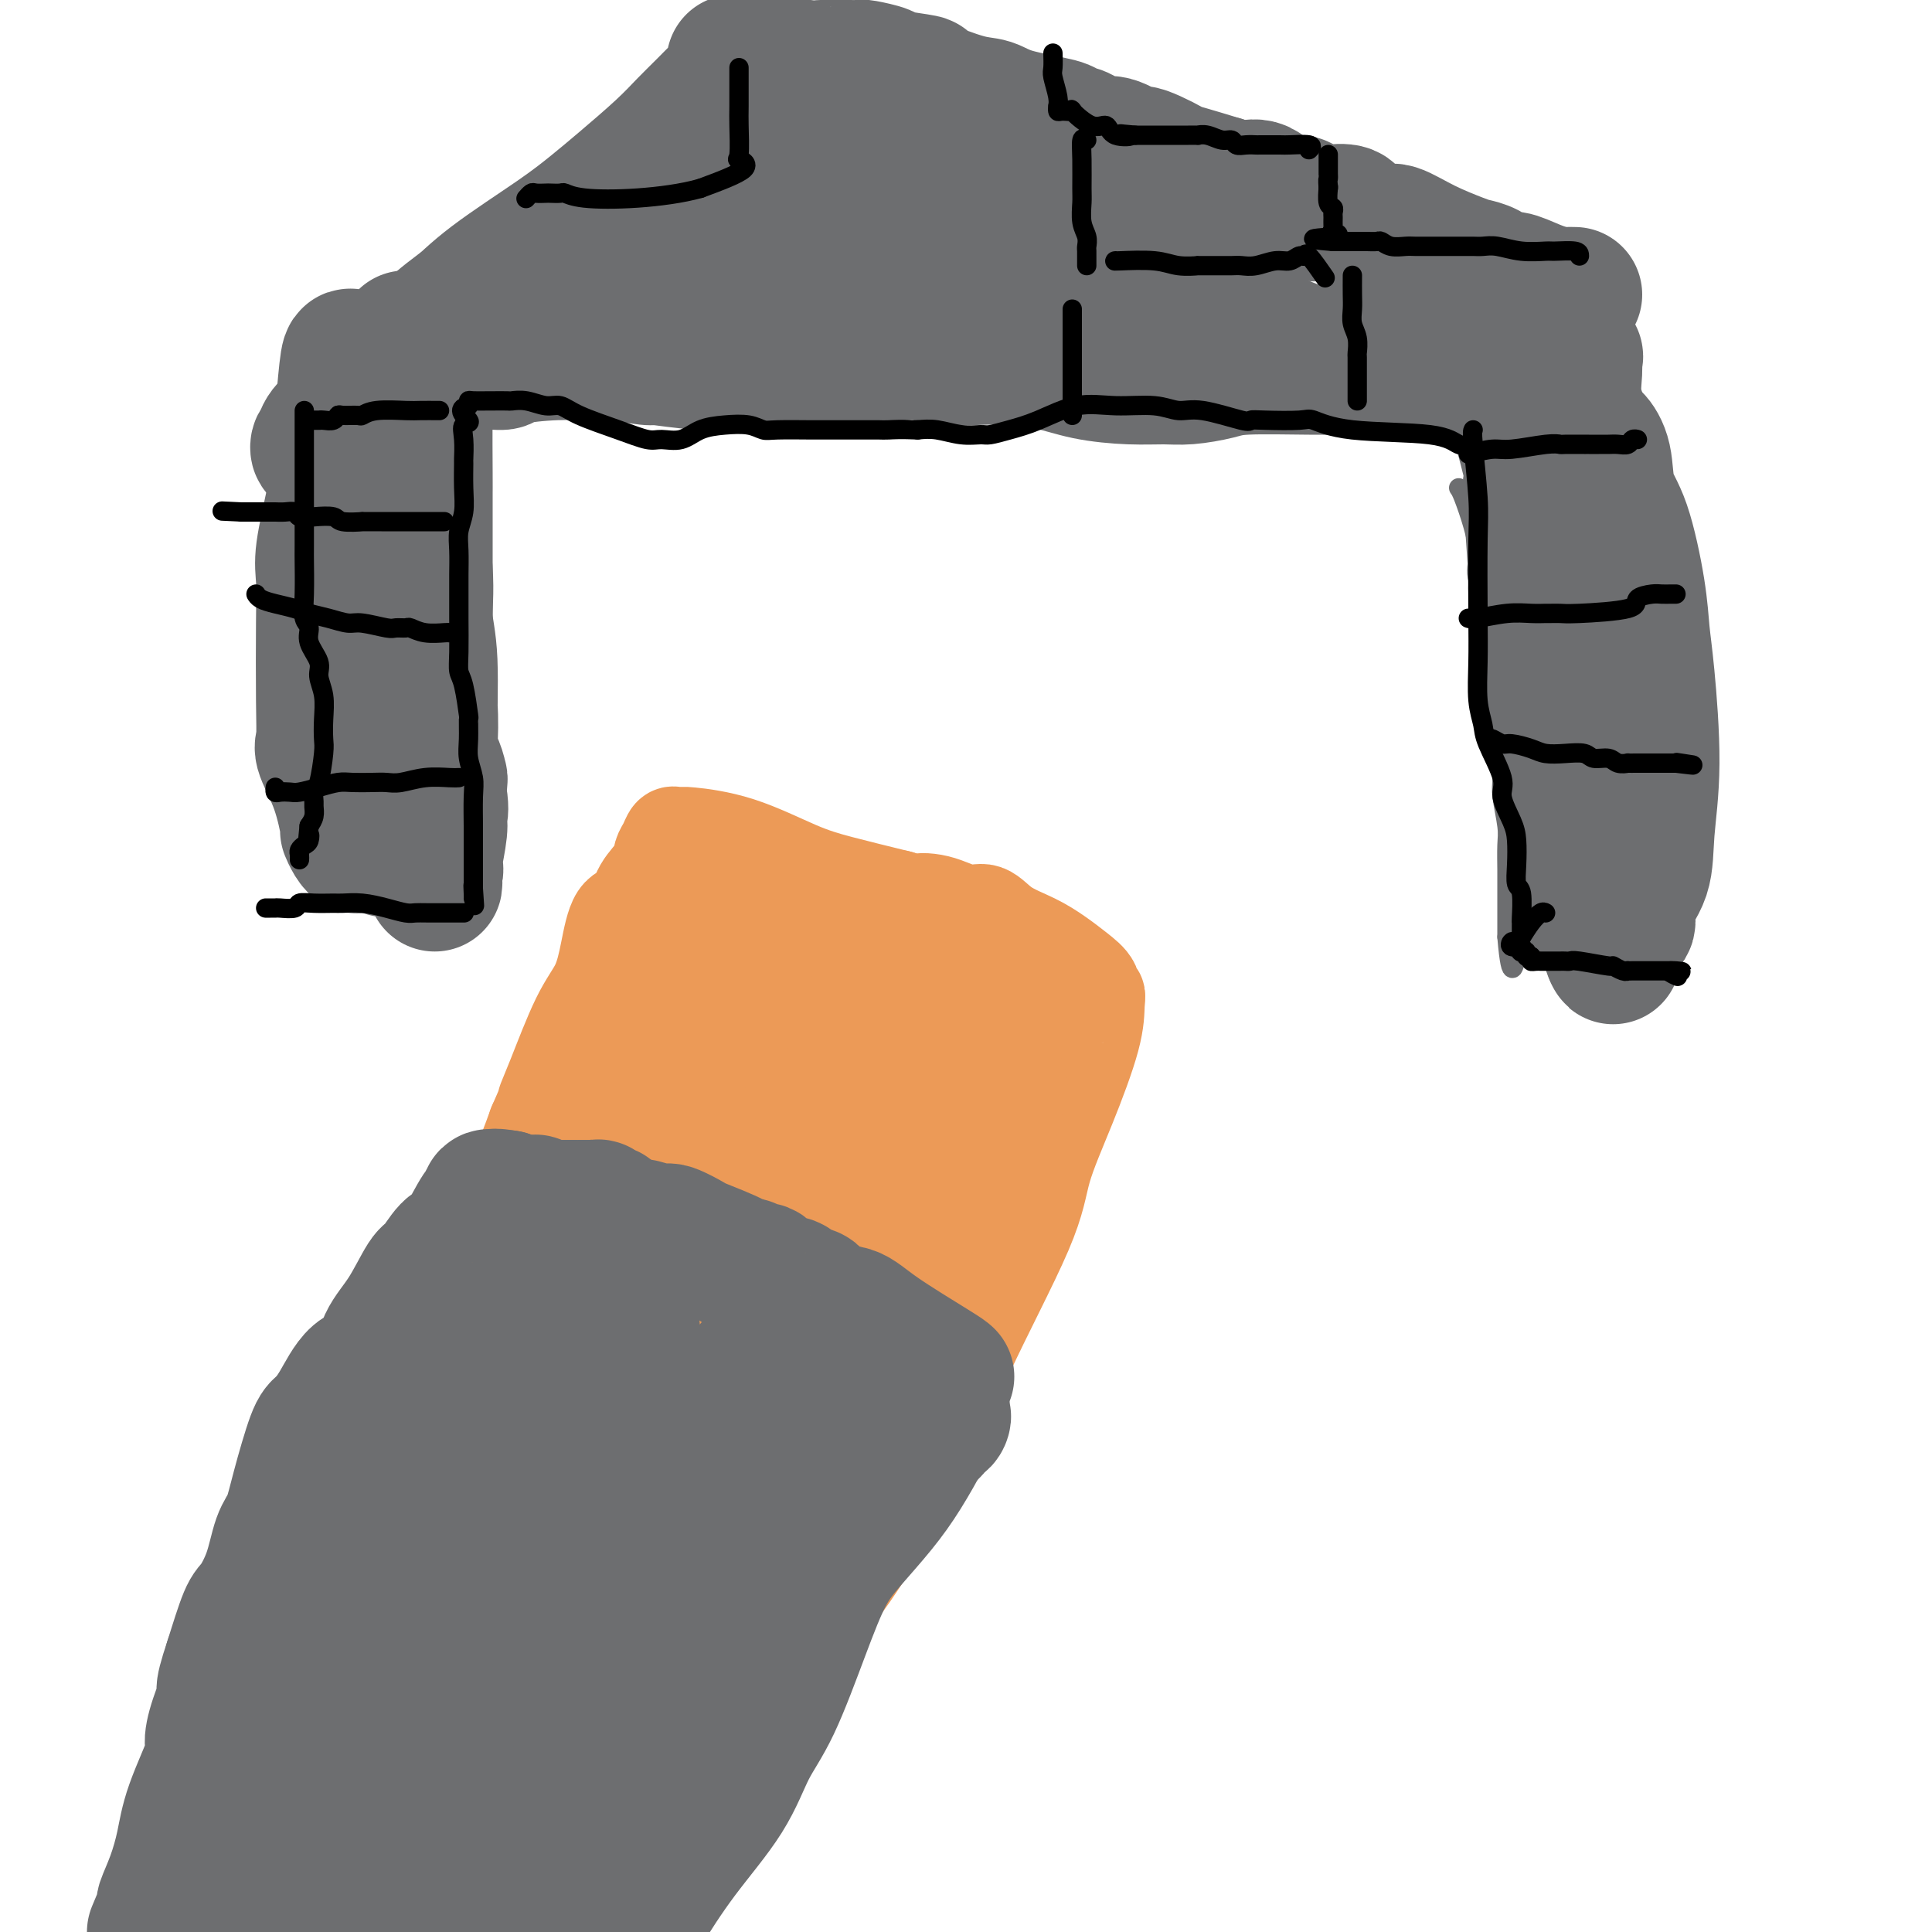 <svg viewBox='0 0 400 400' version='1.1' xmlns='http://www.w3.org/2000/svg' xmlns:xlink='http://www.w3.org/1999/xlink'><g fill='none' stroke='#EC9A57' stroke-width='20' stroke-linecap='round' stroke-linejoin='round'><path d='M43,391c0.057,-1.236 0.114,-2.472 1,-5c0.886,-2.528 2.601,-6.348 4,-11c1.399,-4.652 2.483,-10.135 4,-14c1.517,-3.865 3.468,-6.111 5,-11c1.532,-4.889 2.645,-12.421 4,-17c1.355,-4.579 2.952,-6.206 4,-8c1.048,-1.794 1.546,-3.756 3,-7c1.454,-3.244 3.864,-7.771 5,-11c1.136,-3.229 0.997,-5.160 2,-7c1.003,-1.840 3.149,-3.589 5,-6c1.851,-2.411 3.407,-5.485 4,-7c0.593,-1.515 0.223,-1.472 1,-2c0.777,-0.528 2.700,-1.628 5,-5c2.300,-3.372 4.977,-9.017 7,-14c2.023,-4.983 3.391,-9.303 5,-13c1.609,-3.697 3.460,-6.771 5,-10c1.540,-3.229 2.770,-6.615 4,-10'/><path d='M111,233c3.646,-8.271 2.261,-5.447 2,-5c-0.261,0.447 0.600,-1.481 2,-5c1.400,-3.519 3.338,-8.628 5,-12c1.662,-3.372 3.049,-5.006 4,-7c0.951,-1.994 1.467,-4.347 2,-7c0.533,-2.653 1.084,-5.607 2,-7c0.916,-1.393 2.196,-1.226 3,-2c0.804,-0.774 1.133,-2.488 2,-4c0.867,-1.512 2.274,-2.822 3,-4c0.726,-1.178 0.773,-2.224 1,-3c0.227,-0.776 0.635,-1.280 1,-2c0.365,-0.720 0.685,-1.654 1,-2c0.315,-0.346 0.623,-0.104 1,0c0.377,0.104 0.822,0.072 1,0c0.178,-0.072 0.089,-0.182 2,0c1.911,0.182 5.821,0.657 10,2c4.179,1.343 8.625,3.554 12,5c3.375,1.446 5.679,2.127 9,3c3.321,0.873 7.661,1.936 12,3'/><path d='M186,186c8.017,2.273 4.561,1.455 4,1c-0.561,-0.455 1.773,-0.548 4,0c2.227,0.548 4.346,1.735 6,2c1.654,0.265 2.844,-0.393 4,0c1.156,0.393 2.279,1.838 4,3c1.721,1.162 4.040,2.042 6,3c1.960,0.958 3.562,1.993 5,3c1.438,1.007 2.711,1.986 4,3c1.289,1.014 2.594,2.063 3,3c0.406,0.937 -0.087,1.763 0,2c0.087,0.237 0.756,-0.117 1,0c0.244,0.117 0.065,0.703 0,2c-0.065,1.297 -0.015,3.306 -1,7c-0.985,3.694 -3.006,9.074 -5,14c-1.994,4.926 -3.961,9.397 -5,13c-1.039,3.603 -1.151,6.338 -4,13c-2.849,6.662 -8.435,17.252 -12,25c-3.565,7.748 -5.110,12.654 -7,17c-1.890,4.346 -4.124,8.132 -7,13c-2.876,4.868 -6.393,10.820 -10,16c-3.607,5.180 -7.303,9.590 -11,14'/><path d='M165,340c-6.046,8.844 -7.162,9.453 -11,14c-3.838,4.547 -10.399,13.030 -14,18c-3.601,4.970 -4.244,6.425 -5,8c-0.756,1.575 -1.627,3.270 -3,7c-1.373,3.730 -3.250,9.494 -4,12c-0.750,2.506 -0.375,1.753 0,1'/><path d='M137,358c-0.559,1.412 -1.118,2.824 0,0c1.118,-2.824 3.913,-9.886 8,-20c4.087,-10.114 9.468,-23.282 13,-32c3.532,-8.718 5.217,-12.988 7,-16c1.783,-3.012 3.665,-4.766 6,-11c2.335,-6.234 5.123,-16.946 7,-24c1.877,-7.054 2.844,-10.449 4,-14c1.156,-3.551 2.500,-7.259 4,-12c1.500,-4.741 3.155,-10.514 4,-14c0.845,-3.486 0.880,-4.686 1,-6c0.120,-1.314 0.324,-2.744 1,-4c0.676,-1.256 1.823,-2.340 2,-2c0.177,0.340 -0.617,2.104 -3,6c-2.383,3.896 -6.357,9.923 -9,15c-2.643,5.077 -3.956,9.203 -5,12c-1.044,2.797 -1.818,4.264 -5,10c-3.182,5.736 -8.773,15.743 -12,23c-3.227,7.257 -4.091,11.766 -6,16c-1.909,4.234 -4.863,8.192 -8,16c-3.137,7.808 -6.458,19.466 -9,27c-2.542,7.534 -4.306,10.943 -6,14c-1.694,3.057 -3.320,5.763 -6,10c-2.680,4.237 -6.415,10.005 -9,13c-2.585,2.995 -4.021,3.215 -5,4c-0.979,0.785 -1.503,2.133 -3,3c-1.497,0.867 -3.968,1.253 -5,1c-1.032,-0.253 -0.624,-1.145 -1,-1c-0.376,0.145 -1.536,1.327 -1,-4c0.536,-5.327 2.768,-17.164 5,-29'/><path d='M106,339c3.697,-12.071 11.439,-25.248 17,-34c5.561,-8.752 8.940,-13.080 13,-20c4.060,-6.920 8.801,-16.432 12,-23c3.199,-6.568 4.857,-10.194 6,-13c1.143,-2.806 1.770,-4.793 2,-6c0.230,-1.207 0.062,-1.633 0,-1c-0.062,0.633 -0.018,2.324 0,3c0.018,0.676 0.009,0.338 0,0'/></g>
<g fill='none' stroke='#EC9A57' stroke-width='28' stroke-linecap='round' stroke-linejoin='round'><path d='M208,202c-0.017,0.914 -0.035,1.828 -1,4c-0.965,2.172 -2.878,5.601 -5,9c-2.122,3.399 -4.452,6.769 -8,12c-3.548,5.231 -8.313,12.322 -13,18c-4.687,5.678 -9.296,9.944 -12,13c-2.704,3.056 -3.502,4.901 -5,10c-1.498,5.099 -3.697,13.452 -6,20c-2.303,6.548 -4.709,11.293 -6,15c-1.291,3.707 -1.466,6.377 -3,11c-1.534,4.623 -4.425,11.198 -7,16c-2.575,4.802 -4.833,7.832 -7,11c-2.167,3.168 -4.241,6.476 -6,9c-1.759,2.524 -3.201,4.265 -4,5c-0.799,0.735 -0.954,0.465 -1,1c-0.046,0.535 0.017,1.874 0,2c-0.017,0.126 -0.116,-0.962 0,-1c0.116,-0.038 0.445,0.973 3,-2c2.555,-2.973 7.334,-9.931 12,-16c4.666,-6.069 9.218,-11.249 13,-16c3.782,-4.751 6.795,-9.072 11,-16c4.205,-6.928 9.603,-16.464 15,-26'/><path d='M178,281c5.383,-9.236 5.841,-11.325 8,-15c2.159,-3.675 6.020,-8.934 8,-12c1.980,-3.066 2.081,-3.937 3,-5c0.919,-1.063 2.657,-2.316 3,-3c0.343,-0.684 -0.708,-0.799 0,-2c0.708,-1.201 3.175,-3.488 4,-5c0.825,-1.512 0.010,-2.251 0,-3c-0.010,-0.749 0.787,-1.509 1,-3c0.213,-1.491 -0.156,-3.711 0,-5c0.156,-1.289 0.839,-1.645 1,-2c0.161,-0.355 -0.199,-0.710 0,-1c0.199,-0.290 0.958,-0.516 1,0c0.042,0.516 -0.631,1.772 -2,6c-1.369,4.228 -3.433,11.426 -5,16c-1.567,4.574 -2.637,6.524 -5,11c-2.363,4.476 -6.018,11.479 -9,17c-2.982,5.521 -5.289,9.560 -8,15c-2.711,5.440 -5.826,12.281 -8,17c-2.174,4.719 -3.407,7.314 -7,13c-3.593,5.686 -9.546,14.461 -15,21c-5.454,6.539 -10.410,10.841 -15,15c-4.590,4.159 -8.813,8.175 -14,12c-5.187,3.825 -11.339,7.458 -14,9c-2.661,1.542 -1.832,0.992 -2,1c-0.168,0.008 -1.334,0.574 -2,1c-0.666,0.426 -0.833,0.713 -1,1'/><path d='M100,380c-4.493,3.070 0.776,-1.254 7,-11c6.224,-9.746 13.403,-24.915 18,-34c4.597,-9.085 6.614,-12.086 12,-23c5.386,-10.914 14.143,-29.740 19,-41c4.857,-11.260 5.813,-14.952 7,-19c1.187,-4.048 2.604,-8.451 5,-15c2.396,-6.549 5.769,-15.246 8,-21c2.231,-5.754 3.319,-8.567 4,-10c0.681,-1.433 0.954,-1.488 1,-2c0.046,-0.512 -0.136,-1.483 0,-2c0.136,-0.517 0.590,-0.581 0,-1c-0.590,-0.419 -2.222,-1.194 -4,1c-1.778,2.194 -3.700,7.355 -6,12c-2.300,4.645 -4.977,8.772 -8,16c-3.023,7.228 -6.392,17.558 -9,25c-2.608,7.442 -4.455,11.997 -6,17c-1.545,5.003 -2.789,10.454 -6,20c-3.211,9.546 -8.390,23.189 -12,34c-3.610,10.811 -5.650,18.791 -8,25c-2.350,6.209 -5.011,10.646 -8,16c-2.989,5.354 -6.306,11.625 -8,15c-1.694,3.375 -1.765,3.853 -2,4c-0.235,0.147 -0.635,-0.038 -1,0c-0.365,0.038 -0.696,0.299 -1,0c-0.304,-0.299 -0.582,-1.157 -1,0c-0.418,1.157 -0.977,4.331 -1,0c-0.023,-4.331 0.488,-16.165 1,-28'/><path d='M101,358c4.095,-17.301 14.334,-46.555 19,-64c4.666,-17.445 3.759,-23.081 5,-30c1.241,-6.919 4.629,-15.120 8,-25c3.371,-9.880 6.723,-21.438 9,-28c2.277,-6.562 3.478,-8.130 4,-9c0.522,-0.870 0.366,-1.044 1,-2c0.634,-0.956 2.057,-2.694 3,-4c0.943,-1.306 1.404,-2.179 2,-3c0.596,-0.821 1.326,-1.591 2,-2c0.674,-0.409 1.290,-0.456 2,-1c0.710,-0.544 1.513,-1.585 2,-2c0.487,-0.415 0.659,-0.203 1,0c0.341,0.203 0.849,0.399 1,0c0.151,-0.399 -0.057,-1.391 -1,0c-0.943,1.391 -2.620,5.167 -4,9c-1.380,3.833 -2.462,7.723 -4,12c-1.538,4.277 -3.532,8.939 -6,14c-2.468,5.061 -5.410,10.520 -8,15c-2.590,4.480 -4.827,7.983 -7,12c-2.173,4.017 -4.283,8.550 -7,15c-2.717,6.450 -6.042,14.817 -8,20c-1.958,5.183 -2.549,7.181 -4,10c-1.451,2.819 -3.760,6.458 -5,8c-1.240,1.542 -1.410,0.986 -2,1c-0.590,0.014 -1.600,0.598 -2,1c-0.400,0.402 -0.190,0.623 0,-1c0.190,-1.623 0.359,-5.091 2,-10c1.641,-4.909 4.755,-11.260 8,-18c3.245,-6.740 6.623,-13.870 10,-21'/><path d='M122,255c5.459,-12.609 9.108,-19.131 12,-24c2.892,-4.869 5.028,-8.084 7,-11c1.972,-2.916 3.780,-5.533 5,-8c1.220,-2.467 1.851,-4.782 2,-6c0.149,-1.218 -0.185,-1.337 0,-2c0.185,-0.663 0.890,-1.869 0,-2c-0.890,-0.131 -3.376,0.812 -6,4c-2.624,3.188 -5.385,8.620 -9,13c-3.615,4.380 -8.083,7.708 -13,17c-4.917,9.292 -10.281,24.549 -15,35c-4.719,10.451 -8.792,16.096 -12,24c-3.208,7.904 -5.551,18.067 -9,32c-3.449,13.933 -8.006,31.636 -11,42c-2.994,10.364 -4.427,13.390 -6,18c-1.573,4.610 -3.287,10.805 -5,17'/><path d='M66,380c-1.375,3.126 -2.749,6.252 0,0c2.749,-6.252 9.622,-21.881 14,-31c4.378,-9.119 6.263,-11.728 8,-15c1.737,-3.272 3.327,-7.205 5,-11c1.673,-3.795 3.428,-7.451 4,-9c0.572,-1.549 -0.041,-0.992 0,-1c0.041,-0.008 0.735,-0.580 1,-1c0.265,-0.420 0.101,-0.689 0,-1c-0.101,-0.311 -0.140,-0.665 0,-1c0.140,-0.335 0.458,-0.653 1,-1c0.542,-0.347 1.306,-0.724 1,0c-0.306,0.724 -1.683,2.550 -4,6c-2.317,3.450 -5.573,8.525 -8,13c-2.427,4.475 -4.026,8.351 -7,15c-2.974,6.649 -7.323,16.071 -10,23c-2.677,6.929 -3.682,11.366 -5,16c-1.318,4.634 -2.948,9.467 -4,14c-1.052,4.533 -1.526,8.767 -2,13'/><path d='M66,381c-0.781,2.946 -1.563,5.892 0,0c1.563,-5.892 5.470,-20.621 8,-30c2.530,-9.379 3.684,-13.409 6,-17c2.316,-3.591 5.794,-6.742 11,-9c5.206,-2.258 12.140,-3.624 15,-4c2.860,-0.376 1.647,0.238 2,0c0.353,-0.238 2.273,-1.326 3,0c0.727,1.326 0.261,5.068 0,10c-0.261,4.932 -0.317,11.054 0,16c0.317,4.946 1.009,8.716 0,16c-1.009,7.284 -3.717,18.081 -6,25c-2.283,6.919 -4.142,9.959 -6,13'/><path d='M81,385c-0.152,2.198 -0.303,4.396 0,0c0.303,-4.396 1.061,-15.386 2,-21c0.939,-5.614 2.061,-5.850 3,-6c0.939,-0.150 1.697,-0.212 2,-1c0.303,-0.788 0.153,-2.303 1,-3c0.847,-0.697 2.691,-0.576 3,0c0.309,0.576 -0.917,1.608 -2,4c-1.083,2.392 -2.022,6.144 -4,12c-1.978,5.856 -4.994,13.816 -8,21c-3.006,7.184 -6.003,13.592 -9,20'/><path d='M99,391c-1.695,1.252 -3.389,2.504 0,0c3.389,-2.504 11.863,-8.763 16,-12c4.137,-3.237 3.939,-3.453 4,-4c0.061,-0.547 0.383,-1.424 1,-2c0.617,-0.576 1.530,-0.850 2,-1c0.470,-0.150 0.499,-0.176 1,-1c0.501,-0.824 1.474,-2.448 1,0c-0.474,2.448 -2.397,8.967 -4,14c-1.603,5.033 -2.887,8.581 -5,13c-2.113,4.419 -5.057,9.710 -8,15'/><path d='M124,386c-0.463,0.643 -0.925,1.286 0,0c0.925,-1.286 3.239,-4.501 5,-6c1.761,-1.499 2.969,-1.283 4,-2c1.031,-0.717 1.885,-2.367 1,-2c-0.885,0.367 -3.507,2.753 -6,6c-2.493,3.247 -4.855,7.356 -7,11c-2.145,3.644 -4.072,6.822 -6,10'/></g>
<g fill='none' stroke='#6D6E70' stroke-width='28' stroke-linecap='round' stroke-linejoin='round'><path d='M196,285c-0.168,-0.173 -0.337,-0.345 -3,-2c-2.663,-1.655 -7.821,-4.792 -11,-7c-3.179,-2.208 -4.379,-3.489 -6,-4c-1.621,-0.511 -3.664,-0.254 -5,-1c-1.336,-0.746 -1.966,-2.495 -3,-3c-1.034,-0.505 -2.471,0.234 -3,0c-0.529,-0.234 -0.150,-1.439 -1,-2c-0.850,-0.561 -2.930,-0.476 -4,-1c-1.070,-0.524 -1.131,-1.658 -2,-2c-0.869,-0.342 -2.545,0.108 -3,0c-0.455,-0.108 0.313,-0.773 0,-1c-0.313,-0.227 -1.706,-0.016 -2,0c-0.294,0.016 0.510,-0.163 -1,-1c-1.510,-0.837 -5.334,-2.333 -7,-3c-1.666,-0.667 -1.175,-0.503 -2,-1c-0.825,-0.497 -2.967,-1.653 -4,-2c-1.033,-0.347 -0.956,0.114 -2,0c-1.044,-0.114 -3.208,-0.804 -4,-1c-0.792,-0.196 -0.213,0.101 -1,0c-0.787,-0.101 -2.939,-0.600 -4,-1c-1.061,-0.400 -1.030,-0.700 -1,-1'/><path d='M127,252c-4.897,-1.944 -1.640,-1.306 -1,-1c0.640,0.306 -1.339,0.278 -2,0c-0.661,-0.278 -0.005,-0.807 0,-1c0.005,-0.193 -0.641,-0.052 -1,0c-0.359,0.052 -0.432,0.014 -1,0c-0.568,-0.014 -1.631,-0.004 -2,0c-0.369,0.004 -0.043,0.001 0,0c0.043,-0.001 -0.195,0.001 -1,0c-0.805,-0.001 -2.177,-0.004 -3,0c-0.823,0.004 -1.099,0.015 -1,0c0.099,-0.015 0.571,-0.057 0,0c-0.571,0.057 -2.185,0.211 -3,0c-0.815,-0.211 -0.830,-0.789 -1,-1c-0.170,-0.211 -0.494,-0.056 -1,0c-0.506,0.056 -1.194,0.012 -2,0c-0.806,-0.012 -1.732,0.007 -2,0c-0.268,-0.007 0.120,-0.040 0,0c-0.120,0.040 -0.749,0.154 -1,0c-0.251,-0.154 -0.126,-0.577 0,-1'/><path d='M105,248c-3.791,-0.616 -2.269,-0.156 -2,0c0.269,0.156 -0.714,0.010 -1,0c-0.286,-0.010 0.124,0.118 0,0c-0.124,-0.118 -0.782,-0.483 -1,0c-0.218,0.483 0.003,1.814 0,2c-0.003,0.186 -0.232,-0.773 -1,0c-0.768,0.773 -2.077,3.277 -3,5c-0.923,1.723 -1.460,2.665 -2,3c-0.540,0.335 -1.083,0.061 -2,1c-0.917,0.939 -2.208,3.089 -3,4c-0.792,0.911 -1.086,0.583 -2,2c-0.914,1.417 -2.450,4.581 -4,7c-1.550,2.419 -3.115,4.095 -4,6c-0.885,1.905 -1.090,4.040 -2,5c-0.910,0.960 -2.527,0.744 -4,2c-1.473,1.256 -2.803,3.985 -4,6c-1.197,2.015 -2.260,3.316 -3,4c-0.740,0.684 -1.156,0.750 -2,3c-0.844,2.250 -2.117,6.683 -3,10c-0.883,3.317 -1.377,5.516 -2,7c-0.623,1.484 -1.377,2.251 -2,4c-0.623,1.749 -1.115,4.479 -2,7c-0.885,2.521 -2.161,4.833 -3,6c-0.839,1.167 -1.240,1.191 -2,3c-0.760,1.809 -1.880,5.405 -3,9'/><path d='M48,344c-2.755,8.189 -1.144,5.661 -1,6c0.144,0.339 -1.179,3.544 -2,6c-0.821,2.456 -1.139,4.164 -1,5c0.139,0.836 0.737,0.799 0,3c-0.737,2.201 -2.809,6.639 -4,10c-1.191,3.361 -1.501,5.647 -2,8c-0.499,2.353 -1.185,4.775 -2,7c-0.815,2.225 -1.758,4.253 -2,5c-0.242,0.747 0.217,0.213 0,1c-0.217,0.787 -1.108,2.893 -2,5'/><path d='M46,396c-2.068,2.169 -4.135,4.337 0,0c4.135,-4.337 14.474,-15.180 20,-21c5.526,-5.820 6.239,-6.615 9,-13c2.761,-6.385 7.569,-18.358 11,-27c3.431,-8.642 5.484,-13.952 7,-19c1.516,-5.048 2.495,-9.833 4,-15c1.505,-5.167 3.537,-10.715 5,-15c1.463,-4.285 2.357,-7.308 4,-10c1.643,-2.692 4.037,-5.054 5,-7c0.963,-1.946 0.497,-3.477 1,-5c0.503,-1.523 1.975,-3.037 3,-4c1.025,-0.963 1.604,-1.376 2,-2c0.396,-0.624 0.609,-1.458 1,-2c0.391,-0.542 0.960,-0.791 1,-1c0.040,-0.209 -0.449,-0.377 -1,0c-0.551,0.377 -1.164,1.299 -3,5c-1.836,3.701 -4.894,10.179 -7,16c-2.106,5.821 -3.259,10.983 -4,15c-0.741,4.017 -1.070,6.890 -3,12c-1.930,5.110 -5.462,12.458 -8,18c-2.538,5.542 -4.081,9.280 -6,14c-1.919,4.720 -4.215,10.423 -6,14c-1.785,3.577 -3.058,5.027 -6,11c-2.942,5.973 -7.551,16.467 -10,22c-2.449,5.533 -2.736,6.105 -4,8c-1.264,1.895 -3.504,5.113 -5,7c-1.496,1.887 -2.248,2.444 -3,3'/><path d='M52,399c0.145,0.374 0.291,0.748 0,0c-0.291,-0.748 -1.017,-2.619 0,-10c1.017,-7.381 3.778,-20.273 6,-29c2.222,-8.727 3.904,-13.288 5,-18c1.096,-4.712 1.607,-9.574 3,-15c1.393,-5.426 3.667,-11.415 5,-15c1.333,-3.585 1.726,-4.767 2,-5c0.274,-0.233 0.429,0.481 1,0c0.571,-0.481 1.558,-2.158 2,-3c0.442,-0.842 0.339,-0.850 0,2c-0.339,2.850 -0.916,8.558 -1,12c-0.084,3.442 0.324,4.616 0,7c-0.324,2.384 -1.379,5.977 -2,9c-0.621,3.023 -0.807,5.477 -1,6c-0.193,0.523 -0.393,-0.885 -1,2c-0.607,2.885 -1.622,10.064 -2,13c-0.378,2.936 -0.118,1.628 0,2c0.118,0.372 0.096,2.422 0,4c-0.096,1.578 -0.266,2.683 0,3c0.266,0.317 0.966,-0.154 1,0c0.034,0.154 -0.599,0.933 1,0c1.599,-0.933 5.428,-3.577 8,-6c2.572,-2.423 3.885,-4.623 6,-7c2.115,-2.377 5.030,-4.930 9,-12c3.970,-7.070 8.994,-18.656 12,-27c3.006,-8.344 3.993,-13.446 5,-18c1.007,-4.554 2.033,-8.561 3,-12c0.967,-3.439 1.876,-6.311 2,-8c0.124,-1.689 -0.536,-2.197 0,-3c0.536,-0.803 2.268,-1.902 4,-3'/><path d='M120,268c1.359,-1.341 2.756,-3.192 4,-4c1.244,-0.808 2.336,-0.571 3,-1c0.664,-0.429 0.900,-1.522 1,-2c0.100,-0.478 0.064,-0.340 0,0c-0.064,0.340 -0.158,0.881 0,1c0.158,0.119 0.566,-0.186 1,0c0.434,0.186 0.892,0.861 1,1c0.108,0.139 -0.136,-0.258 0,2c0.136,2.258 0.650,7.173 1,11c0.350,3.827 0.535,6.567 0,12c-0.535,5.433 -1.790,13.560 -3,19c-1.210,5.440 -2.376,8.193 -4,13c-1.624,4.807 -3.707,11.669 -6,17c-2.293,5.331 -4.797,9.130 -7,12c-2.203,2.870 -4.106,4.811 -8,11c-3.894,6.189 -9.779,16.628 -14,23c-4.221,6.372 -6.777,8.678 -9,12c-2.223,3.322 -4.111,7.661 -6,12'/><path d='M107,368c-1.133,1.982 -2.265,3.965 0,0c2.265,-3.965 7.929,-13.877 11,-20c3.071,-6.123 3.549,-8.457 6,-12c2.451,-3.543 6.874,-8.297 9,-11c2.126,-2.703 1.955,-3.357 3,-6c1.045,-2.643 3.305,-7.274 6,-12c2.695,-4.726 5.826,-9.546 8,-13c2.174,-3.454 3.390,-5.543 4,-7c0.610,-1.457 0.614,-2.281 1,-3c0.386,-0.719 1.154,-1.332 2,-2c0.846,-0.668 1.772,-1.392 2,-1c0.228,0.392 -0.240,1.899 -1,4c-0.760,2.101 -1.811,4.796 -3,9c-1.189,4.204 -2.517,9.918 -4,15c-1.483,5.082 -3.119,9.531 -5,15c-1.881,5.469 -4.005,11.957 -6,16c-1.995,4.043 -3.862,5.640 -5,8c-1.138,2.360 -1.547,5.484 -3,10c-1.453,4.516 -3.949,10.425 -5,13c-1.051,2.575 -0.658,1.816 -1,2c-0.342,0.184 -1.421,1.311 -2,2c-0.579,0.689 -0.659,0.942 -1,1c-0.341,0.058 -0.943,-0.077 -1,0c-0.057,0.077 0.429,0.366 0,-1c-0.429,-1.366 -1.775,-4.387 -3,-8c-1.225,-3.613 -2.330,-7.819 -3,-11c-0.670,-3.181 -0.906,-5.337 0,-10c0.906,-4.663 2.953,-11.831 5,-19'/><path d='M121,327c1.981,-6.752 4.434,-9.132 6,-11c1.566,-1.868 2.246,-3.225 4,-5c1.754,-1.775 4.582,-3.967 6,-5c1.418,-1.033 1.427,-0.906 2,-1c0.573,-0.094 1.711,-0.409 3,-1c1.289,-0.591 2.729,-1.459 4,-2c1.271,-0.541 2.372,-0.756 3,-1c0.628,-0.244 0.784,-0.517 1,0c0.216,0.517 0.493,1.825 0,3c-0.493,1.175 -1.754,2.216 -3,5c-1.246,2.784 -2.475,7.311 -4,11c-1.525,3.689 -3.345,6.540 -6,11c-2.655,4.460 -6.144,10.530 -9,15c-2.856,4.470 -5.080,7.341 -8,13c-2.920,5.659 -6.537,14.108 -9,19c-2.463,4.892 -3.773,6.228 -5,8c-1.227,1.772 -2.370,3.980 -3,5c-0.630,1.020 -0.747,0.852 -1,2c-0.253,1.148 -0.644,3.614 -1,5c-0.356,1.386 -0.678,1.693 -1,2'/><path d='M111,381c-1.621,2.679 -3.243,5.358 0,0c3.243,-5.358 11.349,-18.754 16,-26c4.651,-7.246 5.847,-8.342 9,-12c3.153,-3.658 8.264,-9.877 11,-13c2.736,-3.123 3.098,-3.150 4,-4c0.902,-0.850 2.343,-2.525 4,-5c1.657,-2.475 3.530,-5.752 5,-9c1.470,-3.248 2.537,-6.468 3,-9c0.463,-2.532 0.323,-4.377 1,-6c0.677,-1.623 2.171,-3.024 3,-4c0.829,-0.976 0.992,-1.527 1,-2c0.008,-0.473 -0.140,-0.869 0,-1c0.140,-0.131 0.568,0.002 1,0c0.432,-0.002 0.869,-0.140 1,0c0.131,0.140 -0.046,0.560 0,2c0.046,1.440 0.313,3.902 0,5c-0.313,1.098 -1.206,0.832 -2,2c-0.794,1.168 -1.489,3.770 -3,8c-1.511,4.230 -3.837,10.088 -5,14c-1.163,3.912 -1.163,5.879 -2,8c-0.837,2.121 -2.512,4.396 -3,6c-0.488,1.604 0.212,2.535 0,5c-0.212,2.465 -1.337,6.463 -2,10c-0.663,3.537 -0.865,6.613 -2,11c-1.135,4.387 -3.205,10.087 -5,14c-1.795,3.913 -3.317,6.041 -5,8c-1.683,1.959 -3.528,3.749 -5,5c-1.472,1.251 -2.570,1.964 -4,3c-1.430,1.036 -3.193,2.394 -4,3c-0.807,0.606 -0.659,0.459 -1,1c-0.341,0.541 -1.170,1.771 -2,3'/><path d='M125,398c-3.181,3.911 -0.632,2.188 0,1c0.632,-1.188 -0.653,-1.841 0,-4c0.653,-2.159 3.245,-5.826 6,-10c2.755,-4.174 5.673,-8.857 8,-12c2.327,-3.143 4.064,-4.746 8,-11c3.936,-6.254 10.072,-17.158 14,-24c3.928,-6.842 5.650,-9.620 7,-12c1.350,-2.380 2.329,-4.360 3,-5c0.671,-0.640 1.035,0.061 2,-1c0.965,-1.061 2.530,-3.884 4,-6c1.470,-2.116 2.846,-3.526 4,-5c1.154,-1.474 2.088,-3.012 3,-4c0.912,-0.988 1.802,-1.426 2,-2c0.198,-0.574 -0.298,-1.286 0,-2c0.298,-0.714 1.389,-1.432 2,-2c0.611,-0.568 0.741,-0.987 1,-1c0.259,-0.013 0.648,0.382 1,0c0.352,-0.382 0.668,-1.539 1,-2c0.332,-0.461 0.681,-0.227 1,0c0.319,0.227 0.610,0.447 1,0c0.390,-0.447 0.881,-1.562 1,-2c0.119,-0.438 -0.133,-0.200 0,0c0.133,0.200 0.651,0.362 1,0c0.349,-0.362 0.528,-1.246 0,-1c-0.528,0.246 -1.764,1.623 -3,3'/><path d='M192,296c-0.353,0.426 -0.235,0.492 -1,2c-0.765,1.508 -2.411,4.457 -4,7c-1.589,2.543 -3.120,4.681 -5,7c-1.880,2.319 -4.109,4.818 -6,7c-1.891,2.182 -3.443,4.045 -5,7c-1.557,2.955 -3.120,7.001 -5,12c-1.880,4.999 -4.077,10.949 -6,15c-1.923,4.051 -3.570,6.201 -5,9c-1.430,2.799 -2.641,6.245 -5,10c-2.359,3.755 -5.866,7.819 -9,12c-3.134,4.181 -5.895,8.480 -8,12c-2.105,3.520 -3.552,6.260 -5,9'/><path d='M315,88c-0.224,-0.393 -0.448,-0.787 0,1c0.448,1.787 1.569,5.754 2,8c0.431,2.246 0.171,2.771 0,3c-0.171,0.229 -0.252,0.161 0,4c0.252,3.839 0.838,11.583 1,15c0.162,3.417 -0.100,2.506 0,3c0.100,0.494 0.560,2.392 1,5c0.440,2.608 0.859,5.926 1,8c0.141,2.074 0.004,2.903 0,4c-0.004,1.097 0.125,2.461 1,5c0.875,2.539 2.494,6.253 3,8c0.506,1.747 -0.103,1.526 0,3c0.103,1.474 0.917,4.642 1,7c0.083,2.358 -0.567,3.906 0,6c0.567,2.094 2.349,4.734 3,6c0.651,1.266 0.172,1.160 0,2c-0.172,0.840 -0.036,2.627 0,4c0.036,1.373 -0.029,2.331 0,3c0.029,0.669 0.151,1.048 0,1c-0.151,-0.048 -0.576,-0.524 -1,-1'/><path d='M327,183c1.691,13.593 -0.083,0.076 -1,-9c-0.917,-9.076 -0.978,-13.712 -1,-18c-0.022,-4.288 -0.006,-8.228 0,-11c0.006,-2.772 0.001,-4.375 0,-6c-0.001,-1.625 0.000,-3.271 0,-6c-0.000,-2.729 -0.003,-6.539 0,-10c0.003,-3.461 0.012,-6.572 0,-9c-0.012,-2.428 -0.046,-4.174 0,-6c0.046,-1.826 0.170,-3.732 0,-5c-0.170,-1.268 -0.635,-1.899 0,-3c0.635,-1.101 2.370,-2.673 3,-4c0.630,-1.327 0.157,-2.411 0,-3c-0.157,-0.589 0.004,-0.685 0,-1c-0.004,-0.315 -0.171,-0.851 0,-1c0.171,-0.149 0.681,0.087 1,0c0.319,-0.087 0.446,-0.497 1,0c0.554,0.497 1.535,1.902 2,4c0.465,2.098 0.414,4.889 1,7c0.586,2.111 1.808,3.542 3,7c1.192,3.458 2.354,8.942 3,13c0.646,4.058 0.775,6.688 1,9c0.225,2.312 0.546,4.305 1,9c0.454,4.695 1.041,12.091 1,18c-0.041,5.909 -0.711,10.329 -1,14c-0.289,3.671 -0.197,6.591 -1,9c-0.803,2.409 -2.502,4.306 -3,6c-0.498,1.694 0.206,3.183 0,4c-0.206,0.817 -1.323,0.961 -2,2c-0.677,1.039 -0.913,2.972 -1,4c-0.087,1.028 -0.025,1.151 0,1c0.025,-0.151 0.012,-0.575 0,-1'/><path d='M334,197c-0.973,1.361 -0.405,-3.237 0,-5c0.405,-1.763 0.646,-0.693 1,-6c0.354,-5.307 0.819,-16.992 1,-25c0.181,-8.008 0.078,-12.340 0,-16c-0.078,-3.660 -0.129,-6.647 -1,-13c-0.871,-6.353 -2.560,-16.070 -4,-22c-1.440,-5.930 -2.631,-8.071 -3,-10c-0.369,-1.929 0.083,-3.645 0,-5c-0.083,-1.355 -0.700,-2.348 -1,-3c-0.300,-0.652 -0.284,-0.963 0,-1c0.284,-0.037 0.837,0.198 1,0c0.163,-0.198 -0.062,-0.831 0,-1c0.062,-0.169 0.411,0.125 0,-1c-0.411,-1.125 -1.582,-3.671 -2,-6c-0.418,-2.329 -0.084,-4.442 0,-6c0.084,-1.558 -0.080,-2.562 0,-3c0.080,-0.438 0.406,-0.310 0,0c-0.406,0.310 -1.545,0.803 -2,1c-0.455,0.197 -0.228,0.099 0,0'/><path d='M324,75c-0.912,-0.113 -1.824,-0.226 -3,0c-1.176,0.226 -2.615,0.793 -4,1c-1.385,0.207 -2.715,0.056 -6,0c-3.285,-0.056 -8.525,-0.016 -12,0c-3.475,0.016 -5.186,0.007 -8,0c-2.814,-0.007 -6.731,-0.012 -10,0c-3.269,0.012 -5.891,0.042 -10,0c-4.109,-0.042 -9.705,-0.154 -13,0c-3.295,0.154 -4.291,0.575 -6,1c-1.709,0.425 -4.133,0.853 -6,1c-1.867,0.147 -3.177,0.011 -5,0c-1.823,-0.011 -4.159,0.102 -7,0c-2.841,-0.102 -6.187,-0.419 -9,-1c-2.813,-0.581 -5.094,-1.427 -8,-2c-2.906,-0.573 -6.437,-0.872 -9,-1c-2.563,-0.128 -4.157,-0.083 -6,0c-1.843,0.083 -3.935,0.204 -6,0c-2.065,-0.204 -4.103,-0.734 -5,-1c-0.897,-0.266 -0.653,-0.267 -4,0c-3.347,0.267 -10.286,0.803 -14,1c-3.714,0.197 -4.204,0.056 -5,0c-0.796,-0.056 -1.898,-0.028 -3,0'/><path d='M165,74c-4.936,0.380 -4.277,0.830 -5,1c-0.723,0.170 -2.828,0.061 -4,0c-1.172,-0.061 -1.411,-0.073 -3,0c-1.589,0.073 -4.528,0.230 -8,0c-3.472,-0.230 -7.477,-0.847 -9,-1c-1.523,-0.153 -0.563,0.158 -2,0c-1.437,-0.158 -5.272,-0.784 -7,-1c-1.728,-0.216 -1.349,-0.020 -3,0c-1.651,0.020 -5.332,-0.135 -9,0c-3.668,0.135 -7.323,0.559 -9,1c-1.677,0.441 -1.375,0.900 -2,1c-0.625,0.100 -2.177,-0.159 -4,0c-1.823,0.159 -3.916,0.736 -5,1c-1.084,0.264 -1.158,0.214 -3,0c-1.842,-0.214 -5.453,-0.592 -8,-1c-2.547,-0.408 -4.030,-0.845 -5,-1c-0.970,-0.155 -1.426,-0.028 -2,0c-0.574,0.028 -1.267,-0.044 -2,0c-0.733,0.044 -1.505,0.204 -2,0c-0.495,-0.204 -0.713,-0.773 -1,1c-0.287,1.773 -0.644,5.886 -1,10'/><path d='M71,85c-0.817,3.850 -0.860,7.976 -1,11c-0.140,3.024 -0.377,4.947 -1,8c-0.623,3.053 -1.630,7.238 -2,10c-0.370,2.762 -0.102,4.102 0,6c0.102,1.898 0.036,4.355 0,9c-0.036,4.645 -0.044,11.477 0,16c0.044,4.523 0.141,6.737 0,8c-0.141,1.263 -0.518,1.574 0,3c0.518,1.426 1.933,3.968 3,7c1.067,3.032 1.785,6.556 2,8c0.215,1.444 -0.075,0.808 0,1c0.075,0.192 0.514,1.212 1,2c0.486,0.788 1.020,1.343 1,1c-0.020,-0.343 -0.594,-1.585 -1,-3c-0.406,-1.415 -0.645,-3.004 -1,-5c-0.355,-1.996 -0.827,-4.400 -1,-9c-0.173,-4.600 -0.048,-11.396 0,-16c0.048,-4.604 0.019,-7.015 0,-10c-0.019,-2.985 -0.029,-6.543 0,-9c0.029,-2.457 0.095,-3.811 0,-5c-0.095,-1.189 -0.353,-2.211 0,-4c0.353,-1.789 1.316,-4.345 2,-7c0.684,-2.655 1.090,-5.410 2,-8c0.910,-2.590 2.325,-5.014 3,-7c0.675,-1.986 0.612,-3.532 1,-5c0.388,-1.468 1.228,-2.857 2,-4c0.772,-1.143 1.477,-2.038 2,-3c0.523,-0.962 0.864,-1.989 1,-3c0.136,-1.011 0.068,-2.005 0,-3'/><path d='M84,74c2.009,-6.106 0.531,-1.370 0,0c-0.531,1.370 -0.114,-0.627 0,-2c0.114,-1.373 -0.075,-2.122 0,-2c0.075,0.122 0.414,1.117 0,4c-0.414,2.883 -1.580,7.656 -2,11c-0.420,3.344 -0.094,5.259 0,9c0.094,3.741 -0.042,9.309 0,12c0.042,2.691 0.264,2.505 0,3c-0.264,0.495 -1.013,1.670 0,5c1.013,3.330 3.787,8.814 5,13c1.213,4.186 0.865,7.075 1,10c0.135,2.925 0.753,5.887 1,9c0.247,3.113 0.123,6.378 0,8c-0.123,1.622 -0.243,1.602 0,2c0.243,0.398 0.851,1.216 1,2c0.149,0.784 -0.159,1.535 0,2c0.159,0.465 0.785,0.646 1,1c0.215,0.354 0.020,0.883 0,1c-0.020,0.117 0.134,-0.178 0,-1c-0.134,-0.822 -0.556,-2.173 -1,-3c-0.444,-0.827 -0.911,-1.132 -1,-5c-0.089,-3.868 0.200,-11.299 0,-16c-0.200,-4.701 -0.889,-6.672 -1,-9c-0.111,-2.328 0.355,-5.011 0,-10c-0.355,-4.989 -1.530,-12.282 -2,-17c-0.470,-4.718 -0.235,-6.859 0,-9'/><path d='M86,92c-0.756,-11.289 -0.146,-5.013 0,-3c0.146,2.013 -0.171,-0.238 0,-2c0.171,-1.762 0.830,-3.037 1,-4c0.170,-0.963 -0.151,-1.615 0,-2c0.151,-0.385 0.772,-0.502 1,0c0.228,0.502 0.061,1.625 0,5c-0.061,3.375 -0.016,9.003 0,12c0.016,2.997 0.004,3.362 0,4c-0.004,0.638 -0.001,1.551 0,6c0.001,4.449 0.001,12.436 0,18c-0.001,5.564 -0.002,8.704 0,13c0.002,4.296 0.008,9.749 0,13c-0.008,3.251 -0.030,4.300 0,7c0.030,2.700 0.113,7.052 0,10c-0.113,2.948 -0.423,4.493 0,6c0.423,1.507 1.577,2.976 2,4c0.423,1.024 0.114,1.602 0,2c-0.114,0.398 -0.031,0.616 0,1c0.031,0.384 0.012,0.934 0,1c-0.012,0.066 -0.018,-0.353 0,-1c0.018,-0.647 0.060,-1.523 0,-2c-0.060,-0.477 -0.221,-0.556 0,-2c0.221,-1.444 0.824,-4.254 1,-6c0.176,-1.746 -0.077,-2.427 0,-3c0.077,-0.573 0.482,-1.039 0,-4c-0.482,-2.961 -1.852,-8.417 -3,-12c-1.148,-3.583 -2.074,-5.291 -3,-7'/><path d='M85,146c-1.066,-2.898 -0.730,-0.643 -1,-1c-0.270,-0.357 -1.145,-3.326 -2,-5c-0.855,-1.674 -1.690,-2.053 -2,-3c-0.310,-0.947 -0.094,-2.461 0,-4c0.094,-1.539 0.066,-3.102 0,-4c-0.066,-0.898 -0.170,-1.130 0,-2c0.170,-0.870 0.613,-2.377 1,-4c0.387,-1.623 0.717,-3.361 1,-4c0.283,-0.639 0.521,-0.178 1,-1c0.479,-0.822 1.201,-2.925 1,-3c-0.201,-0.075 -1.326,1.879 -2,3c-0.674,1.121 -0.899,1.411 -2,4c-1.101,2.589 -3.080,7.478 -4,10c-0.920,2.522 -0.783,2.679 -1,5c-0.217,2.321 -0.790,6.807 -1,9c-0.210,2.193 -0.057,2.093 0,3c0.057,0.907 0.019,2.821 0,4c-0.019,1.179 -0.019,1.624 0,2c0.019,0.376 0.058,0.684 0,1c-0.058,0.316 -0.211,0.641 0,1c0.211,0.359 0.788,0.750 1,1c0.212,0.250 0.061,0.357 0,1c-0.061,0.643 -0.030,1.821 0,3'/><path d='M75,162c-0.093,4.516 -0.326,3.306 0,4c0.326,0.694 1.212,3.293 2,5c0.788,1.707 1.479,2.524 2,3c0.521,0.476 0.872,0.612 1,1c0.128,0.388 0.035,1.027 0,1c-0.035,-0.027 -0.010,-0.722 0,-1c0.010,-0.278 0.005,-0.139 0,0'/><path d='M326,61c-0.817,-0.014 -1.634,-0.029 -2,0c-0.366,0.029 -0.282,0.101 -1,0c-0.718,-0.101 -2.240,-0.373 -4,-1c-1.760,-0.627 -3.760,-1.607 -5,-2c-1.240,-0.393 -1.721,-0.198 -2,0c-0.279,0.198 -0.354,0.399 -1,0c-0.646,-0.399 -1.861,-1.397 -3,-2c-1.139,-0.603 -2.203,-0.811 -3,-1c-0.797,-0.189 -1.327,-0.357 -3,-1c-1.673,-0.643 -4.487,-1.759 -7,-3c-2.513,-1.241 -4.723,-2.606 -6,-3c-1.277,-0.394 -1.620,0.184 -3,0c-1.380,-0.184 -3.796,-1.129 -5,-2c-1.204,-0.871 -1.196,-1.666 -2,-2c-0.804,-0.334 -2.420,-0.206 -4,0c-1.580,0.206 -3.125,0.490 -4,0c-0.875,-0.490 -1.080,-1.756 -2,-2c-0.920,-0.244 -2.556,0.532 -4,0c-1.444,-0.532 -2.696,-2.374 -4,-3c-1.304,-0.626 -2.658,-0.036 -4,0c-1.342,0.036 -2.671,-0.482 -4,-1'/><path d='M253,38c-13.212,-4.047 -9.742,-2.664 -10,-3c-0.258,-0.336 -4.243,-2.389 -6,-3c-1.757,-0.611 -1.284,0.222 -2,0c-0.716,-0.222 -2.620,-1.499 -4,-2c-1.380,-0.501 -2.236,-0.228 -3,0c-0.764,0.228 -1.436,0.409 -2,0c-0.564,-0.409 -1.021,-1.409 -2,-2c-0.979,-0.591 -2.479,-0.772 -3,-1c-0.521,-0.228 -0.061,-0.502 -2,-1c-1.939,-0.498 -6.275,-1.218 -9,-2c-2.725,-0.782 -3.838,-1.624 -5,-2c-1.162,-0.376 -2.374,-0.286 -5,-1c-2.626,-0.714 -6.665,-2.234 -8,-3c-1.335,-0.766 0.036,-0.780 -1,-1c-1.036,-0.220 -4.479,-0.648 -6,-1c-1.521,-0.352 -1.120,-0.630 -2,-1c-0.880,-0.370 -3.041,-0.831 -4,-1c-0.959,-0.169 -0.717,-0.044 -1,0c-0.283,0.044 -1.092,0.008 -2,0c-0.908,-0.008 -1.915,0.012 -3,0c-1.085,-0.012 -2.250,-0.056 -3,0c-0.750,0.056 -1.086,0.211 -3,0c-1.914,-0.211 -5.405,-0.789 -7,-1c-1.595,-0.211 -1.293,-0.057 -2,0c-0.707,0.057 -2.421,0.015 -3,0c-0.579,-0.015 -0.023,-0.004 0,0c0.023,0.004 -0.489,0.002 -1,0'/><path d='M154,13c-3.907,-0.176 -1.174,-0.115 0,0c1.174,0.115 0.790,0.284 -1,2c-1.790,1.716 -4.987,4.979 -7,7c-2.013,2.021 -2.842,2.802 -4,4c-1.158,1.198 -2.646,2.814 -5,5c-2.354,2.186 -5.573,4.940 -8,7c-2.427,2.060 -4.061,3.424 -6,5c-1.939,1.576 -4.182,3.362 -8,6c-3.818,2.638 -9.210,6.127 -13,9c-3.790,2.873 -5.978,5.131 -8,7c-2.022,1.869 -3.879,3.350 -6,5c-2.121,1.650 -4.506,3.471 -6,5c-1.494,1.529 -2.098,2.767 -3,4c-0.902,1.233 -2.102,2.463 -3,4c-0.898,1.537 -1.494,3.383 -2,4c-0.506,0.617 -0.923,0.007 -1,0c-0.077,-0.007 0.187,0.589 0,1c-0.187,0.411 -0.826,0.636 -1,1c-0.174,0.364 0.118,0.866 0,1c-0.118,0.134 -0.645,-0.102 -1,0c-0.355,0.102 -0.538,0.540 -1,1c-0.462,0.460 -1.202,0.941 -2,1c-0.798,0.059 -1.653,-0.305 -2,0c-0.347,0.305 -0.186,1.278 0,1c0.186,-0.278 0.396,-1.805 1,-3c0.604,-1.195 1.601,-2.056 4,-4c2.399,-1.944 6.199,-4.972 10,-8'/><path d='M81,78c3.666,-4.002 5.330,-7.006 10,-11c4.670,-3.994 12.345,-8.980 18,-13c5.655,-4.020 9.289,-7.076 13,-10c3.711,-2.924 7.501,-5.715 10,-7c2.499,-1.285 3.709,-1.064 6,-2c2.291,-0.936 5.662,-3.028 8,-4c2.338,-0.972 3.642,-0.823 5,-2c1.358,-1.177 2.768,-3.678 4,-5c1.232,-1.322 2.285,-1.465 3,-2c0.715,-0.535 1.093,-1.464 2,-2c0.907,-0.536 2.342,-0.680 3,-1c0.658,-0.320 0.537,-0.818 1,-1c0.463,-0.182 1.508,-0.049 2,0c0.492,0.049 0.431,0.014 2,0c1.569,-0.014 4.769,-0.008 6,0c1.231,0.008 0.493,0.017 1,0c0.507,-0.017 2.257,-0.058 3,0c0.743,0.058 0.477,0.217 1,0c0.523,-0.217 1.835,-0.810 1,0c-0.835,0.810 -3.815,3.021 -6,5c-2.185,1.979 -3.573,3.725 -6,6c-2.427,2.275 -5.893,5.080 -9,7c-3.107,1.920 -5.854,2.956 -8,4c-2.146,1.044 -3.692,2.098 -7,4c-3.308,1.902 -8.378,4.653 -11,6c-2.622,1.347 -2.796,1.289 -4,2c-1.204,0.711 -3.440,2.191 -5,3c-1.560,0.809 -2.446,0.945 -3,1c-0.554,0.055 -0.777,0.027 -1,0'/><path d='M120,56c-6.258,3.265 -2.404,1.427 -1,0c1.404,-1.427 0.358,-2.443 2,-4c1.642,-1.557 5.974,-3.655 9,-5c3.026,-1.345 4.747,-1.936 7,-3c2.253,-1.064 5.038,-2.599 8,-4c2.962,-1.401 6.103,-2.666 8,-3c1.897,-0.334 2.551,0.265 3,0c0.449,-0.265 0.692,-1.394 4,-1c3.308,0.394 9.681,2.309 13,3c3.319,0.691 3.584,0.157 5,0c1.416,-0.157 3.983,0.064 9,1c5.017,0.936 12.483,2.588 16,4c3.517,1.412 3.083,2.583 5,3c1.917,0.417 6.183,0.081 9,1c2.817,0.919 4.184,3.092 7,4c2.816,0.908 7.081,0.551 10,1c2.919,0.449 4.492,1.703 6,2c1.508,0.297 2.951,-0.364 4,0c1.049,0.364 1.706,1.754 2,2c0.294,0.246 0.227,-0.653 0,-1c-0.227,-0.347 -0.615,-0.141 -1,0c-0.385,0.141 -0.768,0.217 -3,0c-2.232,-0.217 -6.314,-0.726 -10,-1c-3.686,-0.274 -6.977,-0.312 -10,0c-3.023,0.312 -5.780,0.976 -8,2c-2.220,1.024 -3.904,2.408 -5,3c-1.096,0.592 -1.603,0.390 -4,1c-2.397,0.610 -6.685,2.031 -10,3c-3.315,0.969 -5.658,1.484 -8,2'/><path d='M187,66c-6.813,1.960 -6.344,1.359 -8,1c-1.656,-0.359 -5.435,-0.477 -8,0c-2.565,0.477 -3.916,1.550 -5,2c-1.084,0.450 -1.900,0.277 -3,0c-1.100,-0.277 -2.482,-0.658 -3,-1c-0.518,-0.342 -0.170,-0.645 0,-1c0.170,-0.355 0.164,-0.763 0,-1c-0.164,-0.237 -0.484,-0.304 -1,0c-0.516,0.304 -1.228,0.979 0,0c1.228,-0.979 4.395,-3.611 7,-5c2.605,-1.389 4.649,-1.535 11,-2c6.351,-0.465 17.011,-1.249 26,-1c8.989,0.249 16.309,1.530 20,2c3.691,0.470 3.753,0.130 7,1c3.247,0.870 9.679,2.950 14,4c4.321,1.050 6.531,1.070 8,1c1.469,-0.070 2.199,-0.229 5,1c2.801,1.229 7.674,3.845 11,5c3.326,1.155 5.105,0.849 7,1c1.895,0.151 3.907,0.757 6,1c2.093,0.243 4.265,0.121 6,0c1.735,-0.121 3.031,-0.243 4,0c0.969,0.243 1.612,0.851 3,1c1.388,0.149 3.521,-0.160 5,0c1.479,0.160 2.305,0.789 3,1c0.695,0.211 1.258,0.005 2,0c0.742,-0.005 1.661,0.191 3,0c1.339,-0.191 3.097,-0.769 1,-1c-2.097,-0.231 -8.048,-0.116 -14,0'/><path d='M294,75c-3.999,-0.269 -7.496,-0.441 -14,-1c-6.504,-0.559 -16.015,-1.505 -23,-3c-6.985,-1.495 -11.443,-3.539 -17,-5c-5.557,-1.461 -12.214,-2.339 -21,-4c-8.786,-1.661 -19.701,-4.105 -27,-5c-7.299,-0.895 -10.984,-0.243 -14,0c-3.016,0.243 -5.365,0.076 -9,0c-3.635,-0.076 -8.555,-0.061 -11,0c-2.445,0.061 -2.413,0.167 -3,0c-0.587,-0.167 -1.791,-0.606 -4,0c-2.209,0.606 -5.423,2.256 -7,3c-1.577,0.744 -1.518,0.581 -2,1c-0.482,0.419 -1.507,1.419 -2,2c-0.493,0.581 -0.456,0.744 -1,1c-0.544,0.256 -1.671,0.604 -2,1c-0.329,0.396 0.140,0.838 -1,1c-1.140,0.162 -3.888,0.043 -6,0c-2.112,-0.043 -3.589,-0.012 -5,0c-1.411,0.012 -2.755,0.003 -4,0c-1.245,-0.003 -2.389,-0.002 -3,0c-0.611,0.002 -0.689,0.003 -1,0c-0.311,-0.003 -0.857,-0.011 -1,0c-0.143,0.011 0.115,0.041 0,0c-0.115,-0.041 -0.604,-0.155 2,-1c2.604,-0.845 8.302,-2.423 14,-4'/><path d='M132,61c3.866,-0.786 6.531,-0.252 10,0c3.469,0.252 7.742,0.222 13,1c5.258,0.778 11.502,2.365 14,3c2.498,0.635 1.249,0.317 0,0'/></g>
<g fill='none' stroke='#6D6E70' stroke-width='4' stroke-linecap='round' stroke-linejoin='round'><path d='M302,101c0.232,0.317 0.465,0.635 1,2c0.535,1.365 1.373,3.779 2,6c0.627,2.221 1.044,4.251 1,6c-0.044,1.749 -0.549,3.218 0,5c0.549,1.782 2.151,3.877 3,8c0.849,4.123 0.946,10.275 1,13c0.054,2.725 0.067,2.025 0,3c-0.067,0.975 -0.214,3.626 0,5c0.214,1.374 0.788,1.470 1,2c0.212,0.530 0.060,1.493 0,2c-0.060,0.507 -0.030,0.559 0,2c0.030,1.441 0.061,4.270 0,6c-0.061,1.730 -0.212,2.360 0,4c0.212,1.640 0.789,4.289 1,6c0.211,1.711 0.057,2.485 0,4c-0.057,1.515 -0.015,3.773 0,5c0.015,1.227 0.004,1.424 0,3c-0.004,1.576 -0.001,4.530 0,6c0.001,1.470 0.000,1.456 0,2c-0.000,0.544 -0.000,1.646 0,2c0.000,0.354 0.000,-0.042 0,0c-0.000,0.042 -0.000,0.521 0,1'/><path d='M312,194c0.911,10.933 1.689,5.267 2,3c0.311,-2.267 0.156,-1.133 0,0'/></g>
<g fill='none' stroke='#000000' stroke-width='4' stroke-linecap='round' stroke-linejoin='round'><path d='M305,89c-0.113,0.191 -0.226,0.382 0,3c0.226,2.618 0.792,7.662 1,11c0.208,3.338 0.059,4.970 0,9c-0.059,4.030 -0.029,10.458 0,15c0.029,4.542 0.058,7.198 0,10c-0.058,2.802 -0.203,5.749 0,8c0.203,2.251 0.755,3.806 1,5c0.245,1.194 0.185,2.026 1,4c0.815,1.974 2.506,5.090 3,7c0.494,1.910 -0.208,2.613 0,4c0.208,1.387 1.328,3.456 2,5c0.672,1.544 0.898,2.561 1,4c0.102,1.439 0.080,3.298 0,5c-0.080,1.702 -0.218,3.247 0,4c0.218,0.753 0.790,0.713 1,2c0.210,1.287 0.056,3.900 0,5c-0.056,1.100 -0.015,0.687 0,1c0.015,0.313 0.004,1.354 0,2c-0.004,0.646 -0.001,0.899 0,1c0.001,0.101 0.001,0.051 0,0'/><path d='M305,92c-1.012,0.212 -2.024,0.425 -3,0c-0.976,-0.425 -1.917,-1.487 -6,-2c-4.083,-0.513 -11.308,-0.478 -16,-1c-4.692,-0.522 -6.851,-1.602 -8,-2c-1.149,-0.398 -1.286,-0.114 -3,0c-1.714,0.114 -5.003,0.060 -7,0c-1.997,-0.060 -2.701,-0.125 -3,0c-0.299,0.125 -0.191,0.441 -2,0c-1.809,-0.441 -5.534,-1.637 -8,-2c-2.466,-0.363 -3.673,0.109 -5,0c-1.327,-0.109 -2.773,-0.797 -5,-1c-2.227,-0.203 -5.234,0.079 -8,0c-2.766,-0.079 -5.292,-0.519 -8,0c-2.708,0.519 -5.598,1.996 -8,3c-2.402,1.004 -4.316,1.533 -6,2c-1.684,0.467 -3.139,0.871 -4,1c-0.861,0.129 -1.128,-0.017 -2,0c-0.872,0.017 -2.350,0.197 -4,0c-1.650,-0.197 -3.471,-0.771 -5,-1c-1.529,-0.229 -2.764,-0.115 -4,0'/><path d='M190,89c-3.592,-0.155 -5.073,-0.041 -6,0c-0.927,0.041 -1.301,0.011 -2,0c-0.699,-0.011 -1.724,-0.003 -3,0c-1.276,0.003 -2.803,0.002 -4,0c-1.197,-0.002 -2.065,-0.004 -3,0c-0.935,0.004 -1.936,0.015 -4,0c-2.064,-0.015 -5.192,-0.055 -7,0c-1.808,0.055 -2.296,0.204 -3,0c-0.704,-0.204 -1.624,-0.763 -3,-1c-1.376,-0.237 -3.209,-0.153 -5,0c-1.791,0.153 -3.539,0.376 -5,1c-1.461,0.624 -2.635,1.650 -4,2c-1.365,0.350 -2.921,0.023 -4,0c-1.079,-0.023 -1.681,0.258 -3,0c-1.319,-0.258 -3.357,-1.054 -6,-2c-2.643,-0.946 -5.893,-2.043 -8,-3c-2.107,-0.957 -3.073,-1.773 -4,-2c-0.927,-0.227 -1.815,0.135 -3,0c-1.185,-0.135 -2.669,-0.768 -4,-1c-1.331,-0.232 -2.511,-0.062 -3,0c-0.489,0.062 -0.289,0.016 -1,0c-0.711,-0.016 -2.334,-0.001 -3,0c-0.666,0.001 -0.374,-0.010 -1,0c-0.626,0.010 -2.168,0.041 -3,0c-0.832,-0.041 -0.952,-0.155 -1,0c-0.048,0.155 -0.024,0.577 0,1'/><path d='M97,84c-2.879,0.650 -0.575,2.275 0,3c0.575,0.725 -0.578,0.549 -1,1c-0.422,0.451 -0.112,1.530 0,3c0.112,1.470 0.026,3.330 0,4c-0.026,0.670 0.007,0.148 0,1c-0.007,0.852 -0.054,3.077 0,5c0.054,1.923 0.211,3.542 0,5c-0.211,1.458 -0.789,2.753 -1,4c-0.211,1.247 -0.056,2.444 0,4c0.056,1.556 0.014,3.470 0,5c-0.014,1.530 -0.001,2.674 0,4c0.001,1.326 -0.010,2.833 0,5c0.010,2.167 0.041,4.994 0,7c-0.041,2.006 -0.154,3.190 0,4c0.154,0.810 0.576,1.244 1,3c0.424,1.756 0.849,4.833 1,6c0.151,1.167 0.026,0.424 0,1c-0.026,0.576 0.046,2.472 0,4c-0.046,1.528 -0.208,2.690 0,4c0.208,1.310 0.788,2.770 1,4c0.212,1.230 0.057,2.230 0,4c-0.057,1.770 -0.015,4.309 0,6c0.015,1.691 0.004,2.534 0,3c-0.004,0.466 -0.001,0.555 0,1c0.001,0.445 0.000,1.246 0,2c-0.000,0.754 -0.000,1.463 0,2c0.000,0.537 0.000,0.904 0,1c-0.000,0.096 -0.000,-0.077 0,0c0.000,0.077 0.000,0.405 0,1c-0.000,0.595 -0.000,1.456 0,2c0.000,0.544 0.000,0.772 0,1'/><path d='M98,184c0.464,6.917 0.124,1.710 0,0c-0.124,-1.710 -0.033,0.078 0,1c0.033,0.922 0.010,0.978 0,1c-0.010,0.022 -0.005,0.011 0,0'/><path d='M95,161c-0.411,0.030 -0.822,0.061 -2,0c-1.178,-0.061 -3.123,-0.212 -5,0c-1.877,0.212 -3.684,0.788 -5,1c-1.316,0.212 -2.140,0.060 -3,0c-0.860,-0.060 -1.757,-0.026 -3,0c-1.243,0.026 -2.833,0.046 -4,0c-1.167,-0.046 -1.913,-0.156 -3,0c-1.087,0.156 -2.516,0.579 -4,1c-1.484,0.421 -3.025,0.841 -4,1c-0.975,0.159 -1.386,0.056 -2,0c-0.614,-0.056 -1.433,-0.067 -2,0c-0.567,0.067 -0.884,0.210 -1,0c-0.116,-0.210 -0.033,-0.774 0,-1c0.033,-0.226 0.017,-0.113 0,0'/><path d='M93,131c-0.056,-0.031 -0.113,-0.061 -1,0c-0.887,0.061 -2.605,0.214 -4,0c-1.395,-0.214 -2.467,-0.793 -3,-1c-0.533,-0.207 -0.525,-0.041 -1,0c-0.475,0.041 -1.431,-0.045 -2,0c-0.569,0.045 -0.750,0.219 -2,0c-1.250,-0.219 -3.569,-0.832 -5,-1c-1.431,-0.168 -1.975,0.110 -3,0c-1.025,-0.110 -2.530,-0.607 -4,-1c-1.470,-0.393 -2.905,-0.684 -4,-1c-1.095,-0.316 -1.849,-0.659 -3,-1c-1.151,-0.341 -2.700,-0.679 -4,-1c-1.300,-0.321 -2.350,-0.625 -3,-1c-0.650,-0.375 -0.900,-0.821 -1,-1c-0.100,-0.179 -0.050,-0.089 0,0'/><path d='M92,108c-0.786,0.000 -1.572,0.000 -2,0c-0.428,-0.000 -0.500,-0.000 -2,0c-1.500,0.000 -4.430,0.001 -6,0c-1.570,-0.001 -1.780,-0.004 -3,0c-1.220,0.004 -3.449,0.015 -4,0c-0.551,-0.015 0.578,-0.056 0,0c-0.578,0.056 -2.861,0.207 -4,0c-1.139,-0.207 -1.134,-0.774 -2,-1c-0.866,-0.226 -2.603,-0.113 -4,0c-1.397,0.113 -2.454,0.226 -3,0c-0.546,-0.226 -0.580,-0.793 -1,-1c-0.420,-0.207 -1.226,-0.056 -2,0c-0.774,0.056 -1.517,0.015 -2,0c-0.483,-0.015 -0.707,-0.004 -1,0c-0.293,0.004 -0.656,0.001 -1,0c-0.344,-0.001 -0.670,-0.000 -1,0c-0.330,0.000 -0.666,0.000 -1,0c-0.334,-0.000 -0.667,-0.000 -1,0c-0.333,0.000 -0.667,0.000 -1,0c-0.333,-0.000 -0.667,-0.000 -1,0'/><path d='M50,106c-7.000,-0.333 -3.500,-0.167 0,0'/><path d='M91,85c-1.509,-0.008 -3.018,-0.016 -4,0c-0.982,0.016 -1.436,0.057 -3,0c-1.564,-0.057 -4.236,-0.212 -6,0c-1.764,0.212 -2.618,0.793 -3,1c-0.382,0.207 -0.291,0.041 -1,0c-0.709,-0.041 -2.219,0.041 -3,0c-0.781,-0.041 -0.834,-0.207 -1,0c-0.166,0.207 -0.444,0.788 -1,1c-0.556,0.212 -1.389,0.057 -2,0c-0.611,-0.057 -0.999,-0.015 -1,0c-0.001,0.015 0.384,0.004 0,0c-0.384,-0.004 -1.538,-0.001 -2,0c-0.462,0.001 -0.231,0.001 0,0'/><path d='M304,94c1.848,-0.453 3.696,-0.906 5,-1c1.304,-0.094 2.063,0.171 4,0c1.937,-0.171 5.050,-0.778 7,-1c1.950,-0.222 2.735,-0.060 3,0c0.265,0.060 0.010,0.016 1,0c0.990,-0.016 3.224,-0.004 4,0c0.776,0.004 0.095,0.001 0,0c-0.095,-0.001 0.398,0.001 1,0c0.602,-0.001 1.313,-0.004 2,0c0.687,0.004 1.351,0.015 2,0c0.649,-0.015 1.284,-0.057 2,0c0.716,0.057 1.511,0.211 2,0c0.489,-0.211 0.670,-0.788 1,-1c0.330,-0.212 0.809,-0.061 1,0c0.191,0.061 0.096,0.030 0,0'/><path d='M304,128c0.294,0.113 0.589,0.227 2,0c1.411,-0.227 3.939,-0.793 6,-1c2.061,-0.207 3.654,-0.055 5,0c1.346,0.055 2.446,0.013 3,0c0.554,-0.013 0.563,0.004 1,0c0.437,-0.004 1.304,-0.029 2,0c0.696,0.029 1.222,0.113 4,0c2.778,-0.113 7.809,-0.423 10,-1c2.191,-0.577 1.543,-1.423 2,-2c0.457,-0.577 2.017,-0.887 3,-1c0.983,-0.113 1.387,-0.030 2,0c0.613,0.030 1.434,0.008 2,0c0.566,-0.008 0.876,-0.002 1,0c0.124,0.002 0.062,0.001 0,0'/><path d='M308,153c0.229,-0.119 0.458,-0.238 1,0c0.542,0.238 1.396,0.835 2,1c0.604,0.165 0.956,-0.100 2,0c1.044,0.100 2.778,0.567 4,1c1.222,0.433 1.931,0.833 3,1c1.069,0.167 2.498,0.101 4,0c1.502,-0.101 3.076,-0.237 4,0c0.924,0.237 1.199,0.848 2,1c0.801,0.152 2.129,-0.155 3,0c0.871,0.155 1.284,0.774 2,1c0.716,0.226 1.736,0.061 2,0c0.264,-0.061 -0.228,-0.016 0,0c0.228,0.016 1.174,0.004 2,0c0.826,-0.004 1.530,-0.001 2,0c0.470,0.001 0.704,0.000 1,0c0.296,-0.000 0.653,-0.000 1,0c0.347,0.000 0.684,0.000 1,0c0.316,-0.000 0.610,-0.000 1,0c0.390,0.000 0.874,0.000 1,0c0.126,-0.000 -0.107,-0.000 0,0c0.107,0.000 0.553,0.000 1,0'/><path d='M347,158c6.289,0.778 2.511,0.222 1,0c-1.511,-0.222 -0.756,-0.111 0,0'/><path d='M320,189c-0.251,-0.144 -0.501,-0.288 -1,0c-0.499,0.288 -1.246,1.010 -2,2c-0.754,0.990 -1.515,2.250 -2,3c-0.485,0.750 -0.694,0.989 -1,1c-0.306,0.011 -0.710,-0.207 -1,0c-0.290,0.207 -0.466,0.839 0,1c0.466,0.161 1.574,-0.149 2,0c0.426,0.149 0.169,0.758 0,1c-0.169,0.242 -0.252,0.116 0,0c0.252,-0.116 0.837,-0.224 1,0c0.163,0.224 -0.096,0.778 0,1c0.096,0.222 0.548,0.111 1,0'/><path d='M317,198c0.569,0.536 -0.007,0.876 0,1c0.007,0.124 0.597,0.033 1,0c0.403,-0.033 0.619,-0.009 1,0c0.381,0.009 0.928,0.002 1,0c0.072,-0.002 -0.331,-0.000 0,0c0.331,0.000 1.397,-0.001 2,0c0.603,0.001 0.744,0.004 1,0c0.256,-0.004 0.627,-0.016 1,0c0.373,0.016 0.747,0.061 1,0c0.253,-0.061 0.383,-0.226 2,0c1.617,0.226 4.720,0.845 6,1c1.280,0.155 0.738,-0.155 1,0c0.262,0.155 1.327,0.774 2,1c0.673,0.226 0.954,0.061 1,0c0.046,-0.061 -0.143,-0.016 0,0c0.143,0.016 0.617,0.004 1,0c0.383,-0.004 0.677,-0.001 1,0c0.323,0.001 0.677,0.000 1,0c0.323,-0.000 0.615,-0.000 1,0c0.385,0.000 0.863,0.000 1,0c0.137,-0.000 -0.066,-0.000 0,0c0.066,0.000 0.402,0.000 1,0c0.598,-0.000 1.456,-0.000 2,0c0.544,0.000 0.772,0.000 1,0'/><path d='M346,201c4.429,0.405 1.000,-0.083 0,0c-1.000,0.083 0.429,0.738 1,1c0.571,0.262 0.286,0.131 0,0'/><path d='M96,189c0.176,-0.002 0.351,-0.003 -1,0c-1.351,0.003 -4.230,0.011 -6,0c-1.770,-0.011 -2.432,-0.041 -3,0c-0.568,0.041 -1.042,0.155 -2,0c-0.958,-0.155 -2.398,-0.577 -4,-1c-1.602,-0.423 -3.365,-0.846 -5,-1c-1.635,-0.154 -3.143,-0.037 -4,0c-0.857,0.037 -1.063,-0.004 -2,0c-0.937,0.004 -2.604,0.054 -4,0c-1.396,-0.054 -2.520,-0.211 -3,0c-0.480,0.211 -0.314,0.788 -1,1c-0.686,0.212 -2.222,0.057 -3,0c-0.778,-0.057 -0.796,-0.015 -1,0c-0.204,0.015 -0.593,0.004 -1,0c-0.407,-0.004 -0.830,-0.001 -1,0c-0.170,0.001 -0.085,0.001 0,0'/><path d='M63,85c-0.000,0.458 -0.000,0.916 0,2c0.000,1.084 0.000,2.796 0,5c-0.000,2.204 -0.001,4.902 0,9c0.001,4.098 0.005,9.597 0,12c-0.005,2.403 -0.017,1.709 0,3c0.017,1.291 0.065,4.565 0,7c-0.065,2.435 -0.243,4.030 0,5c0.243,0.970 0.906,1.315 1,2c0.094,0.685 -0.381,1.712 0,3c0.381,1.288 1.619,2.838 2,4c0.381,1.162 -0.093,1.935 0,3c0.093,1.065 0.754,2.422 1,4c0.246,1.578 0.076,3.377 0,5c-0.076,1.623 -0.059,3.069 0,4c0.059,0.931 0.159,1.348 0,3c-0.159,1.652 -0.578,4.540 -1,6c-0.422,1.460 -0.848,1.494 -1,2c-0.152,0.506 -0.030,1.486 0,2c0.030,0.514 -0.030,0.561 0,1c0.030,0.439 0.152,1.268 0,2c-0.152,0.732 -0.576,1.366 -1,2'/><path d='M64,171c-0.476,4.582 -0.166,2.537 0,2c0.166,-0.537 0.188,0.434 0,1c-0.188,0.566 -0.586,0.726 -1,1c-0.414,0.274 -0.843,0.661 -1,1c-0.157,0.339 -0.042,0.630 0,1c0.042,0.370 0.012,0.820 0,1c-0.012,0.180 -0.006,0.090 0,0'/><path d='M327,53c0.001,-0.425 0.002,-0.850 -1,-1c-1.002,-0.150 -3.006,-0.026 -4,0c-0.994,0.026 -0.976,-0.046 -2,0c-1.024,0.046 -3.089,0.208 -5,0c-1.911,-0.208 -3.667,-0.788 -5,-1c-1.333,-0.212 -2.243,-0.057 -3,0c-0.757,0.057 -1.360,0.015 -2,0c-0.640,-0.015 -1.316,-0.004 -2,0c-0.684,0.004 -1.375,0.001 -2,0c-0.625,-0.001 -1.182,0.001 -2,0c-0.818,-0.001 -1.897,-0.004 -3,0c-1.103,0.004 -2.231,0.015 -3,0c-0.769,-0.015 -1.178,-0.057 -2,0c-0.822,0.057 -2.055,0.211 -3,0c-0.945,-0.211 -1.601,-0.789 -2,-1c-0.399,-0.211 -0.541,-0.057 -1,0c-0.459,0.057 -1.236,0.015 -2,0c-0.764,-0.015 -1.514,-0.004 -2,0c-0.486,0.004 -0.708,0.001 -1,0c-0.292,-0.001 -0.656,-0.000 -1,0c-0.344,0.000 -0.670,0.000 -1,0c-0.330,-0.000 -0.666,-0.000 -1,0c-0.334,0.000 -0.667,0.000 -1,0'/><path d='M276,50c-7.890,-0.628 -2.114,-0.697 0,-1c2.114,-0.303 0.566,-0.841 0,-1c-0.566,-0.159 -0.151,0.059 0,0c0.151,-0.059 0.037,-0.395 0,-1c-0.037,-0.605 0.004,-1.480 0,-2c-0.004,-0.520 -0.054,-0.686 0,-1c0.054,-0.314 0.210,-0.775 0,-1c-0.210,-0.225 -0.787,-0.214 -1,-1c-0.213,-0.786 -0.061,-2.367 0,-3c0.061,-0.633 0.030,-0.316 0,0'/><path d='M275,39c-0.155,-2.107 -0.041,-1.874 0,-2c0.041,-0.126 0.011,-0.612 0,-1c-0.011,-0.388 -0.003,-0.679 0,-1c0.003,-0.321 0.001,-0.674 0,-1c-0.001,-0.326 -0.000,-0.626 0,-1c0.000,-0.374 0.000,-0.821 0,-1c-0.000,-0.179 -0.000,-0.089 0,0'/><path d='M271,31c0.424,-0.423 0.847,-0.845 0,-1c-0.847,-0.155 -2.965,-0.042 -4,0c-1.035,0.042 -0.988,0.012 -2,0c-1.012,-0.012 -3.083,-0.007 -4,0c-0.917,0.007 -0.682,0.017 -1,0c-0.318,-0.017 -1.191,-0.061 -2,0c-0.809,0.061 -1.556,0.227 -2,0c-0.444,-0.227 -0.587,-0.845 -1,-1c-0.413,-0.155 -1.097,0.155 -2,0c-0.903,-0.155 -2.026,-0.774 -3,-1c-0.974,-0.226 -1.799,-0.061 -2,0c-0.201,0.061 0.221,0.016 0,0c-0.221,-0.016 -1.084,-0.004 -2,0c-0.916,0.004 -1.883,0.001 -3,0c-1.117,-0.001 -2.382,-0.000 -3,0c-0.618,0.000 -0.590,0.000 -1,0c-0.410,-0.000 -1.260,-0.000 -2,0c-0.740,0.000 -1.370,0.000 -2,0'/><path d='M235,28c-5.638,-0.500 -1.733,-0.250 -1,0c0.733,0.250 -1.707,0.502 -3,0c-1.293,-0.502 -1.439,-1.757 -2,-2c-0.561,-0.243 -1.538,0.524 -3,0c-1.462,-0.524 -3.411,-2.341 -4,-3c-0.589,-0.659 0.182,-0.162 0,0c-0.182,0.162 -1.316,-0.013 -2,0c-0.684,0.013 -0.919,0.214 -1,0c-0.081,-0.214 -0.008,-0.843 0,-1c0.008,-0.157 -0.050,0.160 0,0c0.050,-0.160 0.209,-0.795 0,-2c-0.209,-1.205 -0.787,-2.978 -1,-4c-0.213,-1.022 -0.061,-1.292 0,-2c0.061,-0.708 0.030,-1.854 0,-3'/><path d='M225,29c-0.423,-0.288 -0.846,-0.576 -1,0c-0.154,0.576 -0.037,2.016 0,4c0.037,1.984 -0.004,4.510 0,6c0.004,1.490 0.054,1.942 0,3c-0.054,1.058 -0.211,2.721 0,4c0.211,1.279 0.788,2.175 1,3c0.212,0.825 0.057,1.580 0,2c-0.057,0.420 -0.015,0.504 0,1c0.015,0.496 0.004,1.403 0,2c-0.004,0.597 -0.001,0.885 0,1c0.001,0.115 0.001,0.058 0,0'/><path d='M231,54c-0.253,0.030 -0.506,0.061 1,0c1.506,-0.061 4.770,-0.212 7,0c2.230,0.212 3.427,0.789 5,1c1.573,0.211 3.523,0.056 4,0c0.477,-0.056 -0.519,-0.014 0,0c0.519,0.014 2.554,-0.000 4,0c1.446,0.000 2.302,0.015 3,0c0.698,-0.015 1.237,-0.061 2,0c0.763,0.061 1.749,0.228 3,0c1.251,-0.228 2.767,-0.850 4,-1c1.233,-0.150 2.184,0.171 3,0c0.816,-0.171 1.498,-0.833 2,-1c0.502,-0.167 0.825,0.161 1,0c0.175,-0.161 0.201,-0.813 1,0c0.799,0.813 2.371,3.089 3,4c0.629,0.911 0.314,0.455 0,0'/><path d='M280,57c-0.008,1.424 -0.016,2.848 0,4c0.016,1.152 0.057,2.032 0,3c-0.057,0.968 -0.211,2.025 0,3c0.211,0.975 0.789,1.868 1,3c0.211,1.132 0.057,2.502 0,3c-0.057,0.498 -0.015,0.122 0,1c0.015,0.878 0.004,3.008 0,4c-0.004,0.992 -0.001,0.844 0,1c0.001,0.156 0.000,0.616 0,1c-0.000,0.384 -0.000,0.690 0,1c0.000,0.310 0.000,0.622 0,1c-0.000,0.378 -0.000,0.822 0,1c0.000,0.178 0.000,0.089 0,0'/><path d='M222,64c0.000,0.398 0.000,0.796 0,1c0.000,0.204 -0.000,0.213 0,1c0.000,0.787 0.000,2.351 0,4c0.000,1.649 0.000,3.383 0,5c-0.000,1.617 0.000,3.116 0,4c0.000,0.884 -0.000,1.151 0,2c0.000,0.849 0.000,2.279 0,3c0.000,0.721 0.000,0.733 0,1c0.000,0.267 0.000,0.791 0,1c0.000,0.209 0.000,0.105 0,0'/><path d='M153,14c0.006,3.105 0.012,6.209 0,8c-0.012,1.791 -0.042,2.267 0,4c0.042,1.733 0.156,4.722 0,6c-0.156,1.278 -0.580,0.844 0,1c0.580,0.156 2.166,0.902 1,2c-1.166,1.098 -5.083,2.549 -9,4'/><path d='M145,39c-3.732,1.056 -8.562,1.694 -13,2c-4.438,0.306 -8.483,0.278 -11,0c-2.517,-0.278 -3.504,-0.806 -4,-1c-0.496,-0.194 -0.500,-0.053 -1,0c-0.500,0.053 -1.497,0.018 -2,0c-0.503,-0.018 -0.513,-0.019 -1,0c-0.487,0.019 -1.450,0.057 -2,0c-0.550,-0.057 -0.687,-0.208 -1,0c-0.313,0.208 -0.804,0.774 -1,1c-0.196,0.226 -0.098,0.113 0,0'/></g>
</svg>